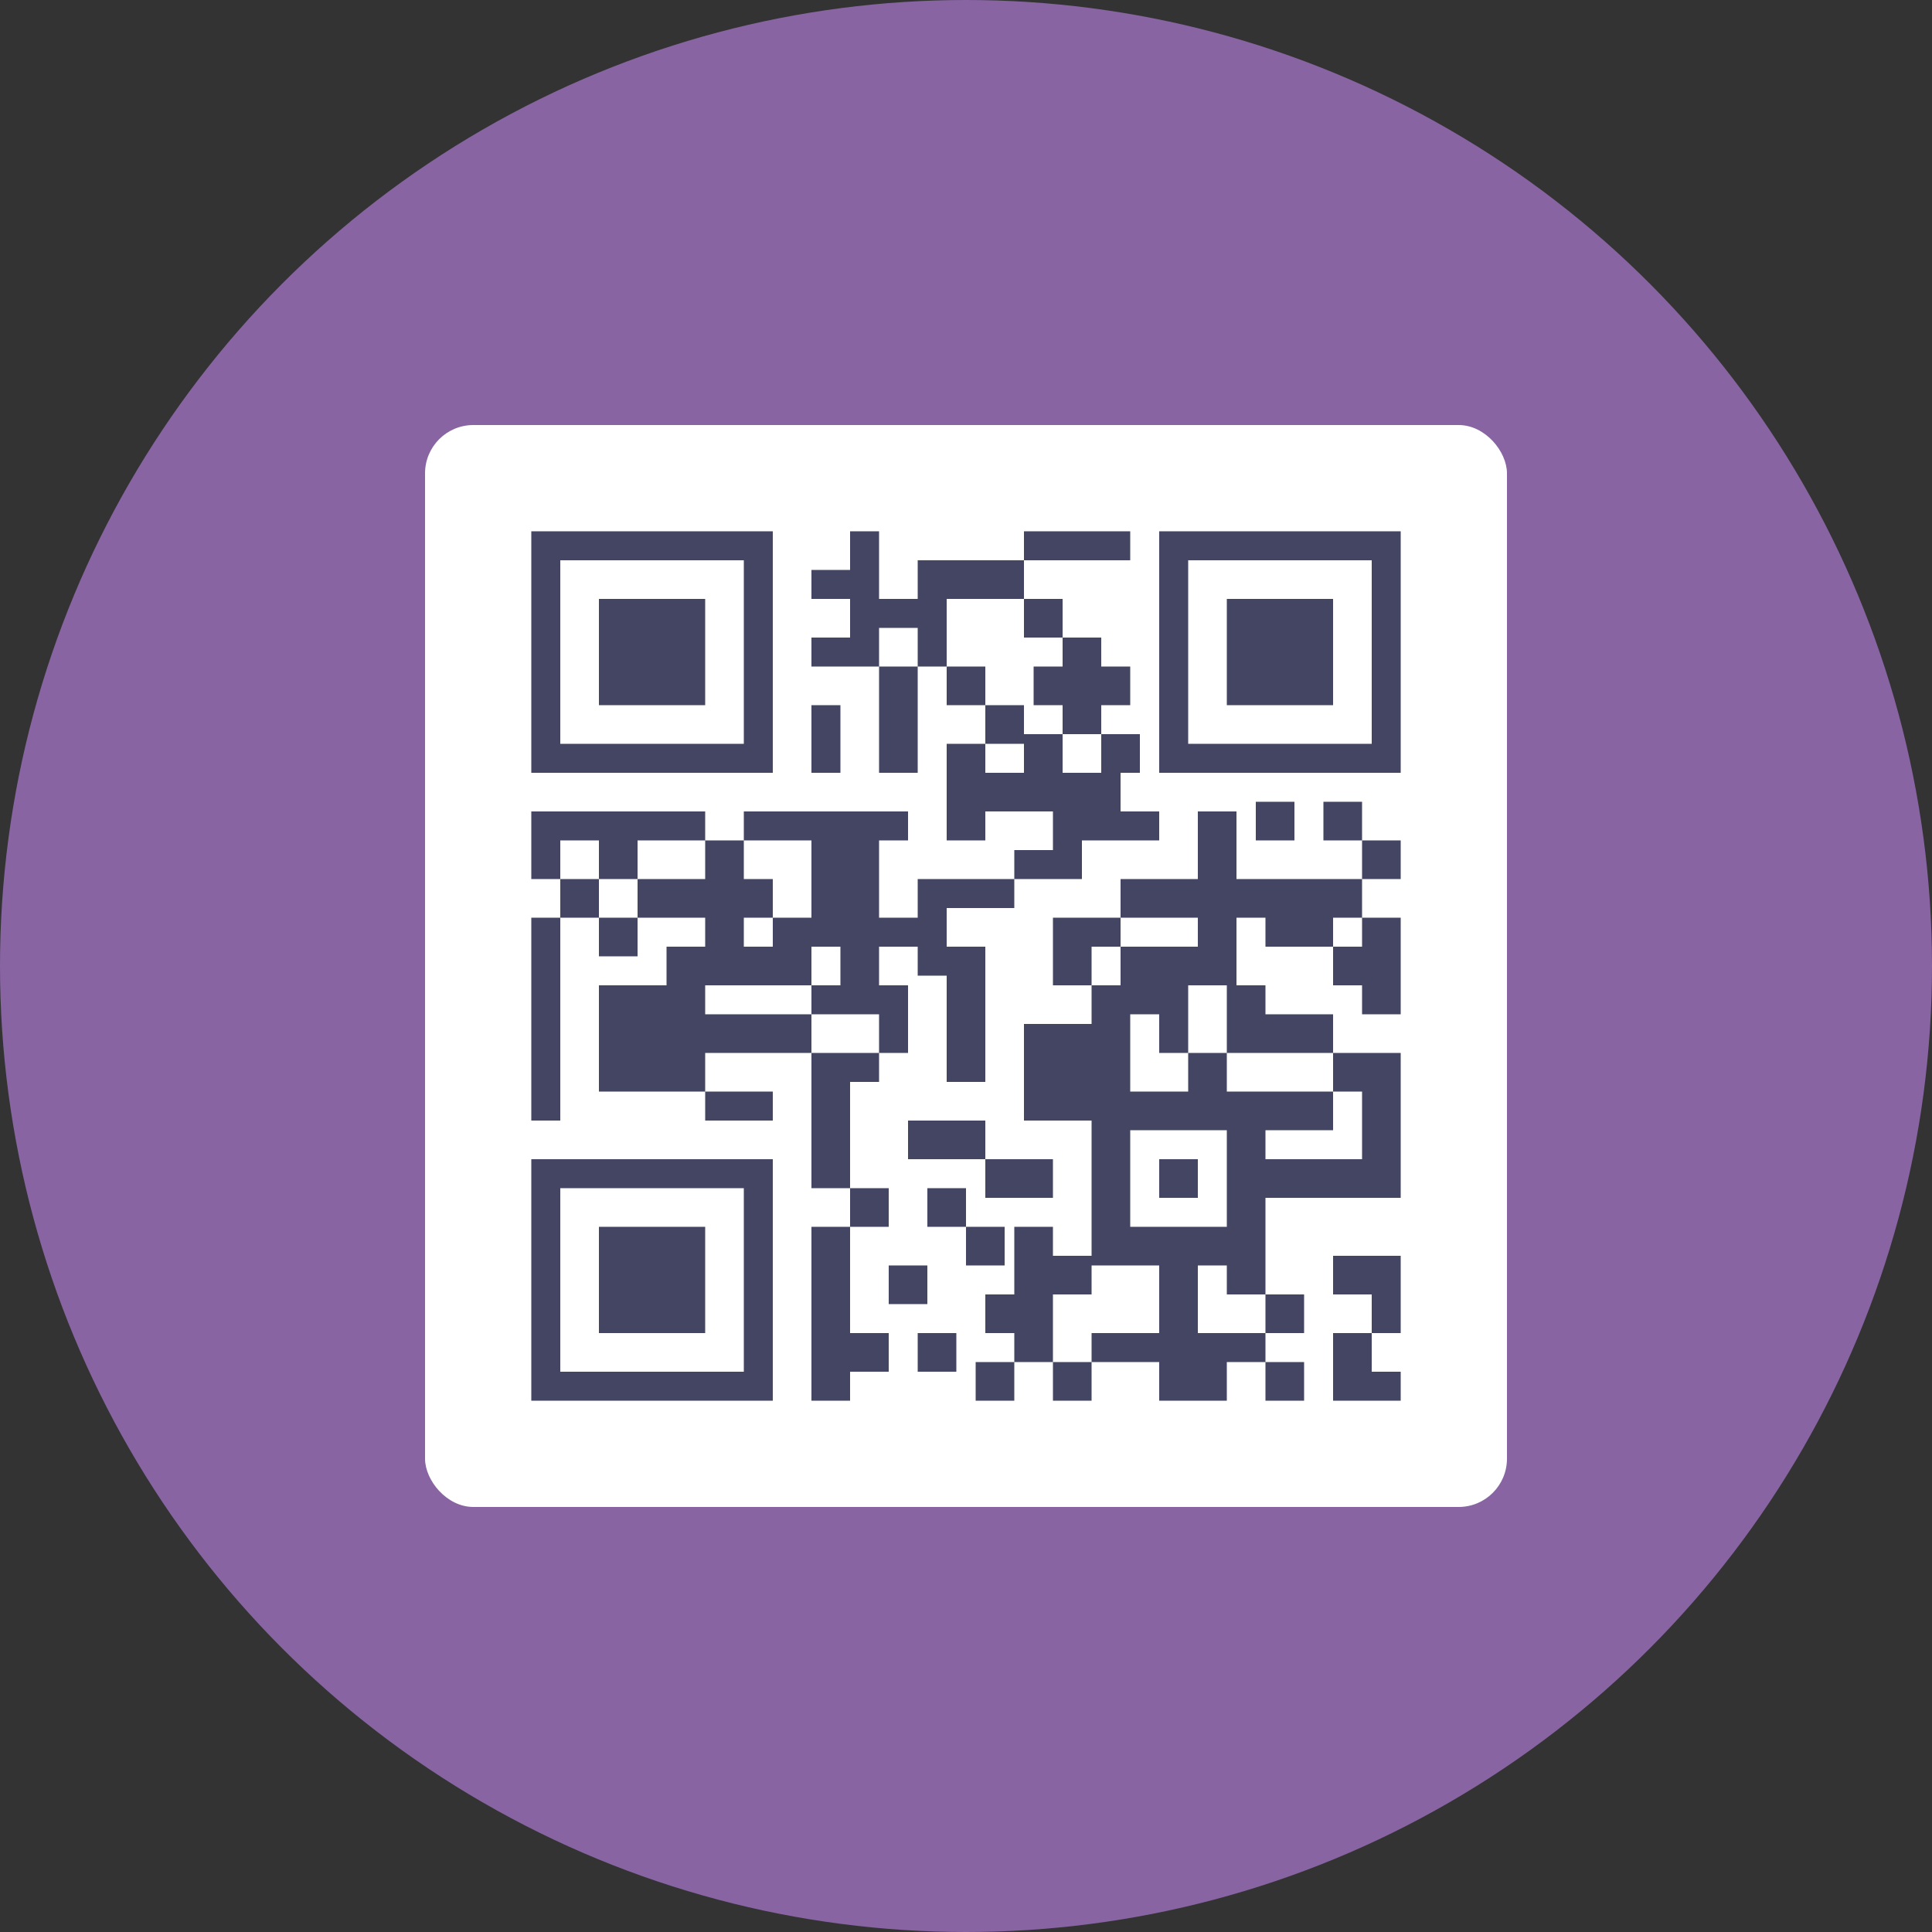 <svg width="200" height="200" viewBox="0 0 200 200" fill="none" xmlns="http://www.w3.org/2000/svg">
<rect x="0" y="0" width="200" height="200" fill="#333333" stroke="none"/>
<circle cx="100" cy="100" r="100" fill="#8864A3"/>
<rect x="44" y="44" width="112" height="112" rx="5" fill="white"/>
<path d="M62 62H73V73H62V62Z" fill="#434562"/>
<path fill-rule="evenodd" clip-rule="evenodd" d="M55 55H80V80H55V55ZM58 58H77V77H58V58Z" fill="#434562"/>
<path d="M73 127H62V138H73V127Z" fill="#434562"/>
<path fill-rule="evenodd" clip-rule="evenodd" d="M55 120H80V145H55V120ZM58 123H77V142H58V123Z" fill="#434562"/>
<path fill-rule="evenodd" clip-rule="evenodd" d="M88 59H84V62H88V66H84V69H91V80H95V69H98V73H102V77H98V87H102V84H109V88H105V91H95V95H91V87H94V84H77V87H73V84H55V91H58V95H55V116H58V95H62V99H66V95H73V98H69V102H62V113H73V116H80V113H73V109H84V123H88V127H84V145H88V142H92V138H88V127H92V123H88V112H91V109H94V102H91V98H95V101H98V112H102V98H98V94H105V91H112V87H120V84H116V80H118V76H114V73H117V69H114V66H110V62H106V58H117V55H106V58H95V62H91V55H88V59ZM110 76H114V80H110V76ZM110 76V73H107V69H110V66H106V62H98V69H102V73H106V76H110ZM84 105H91V109H84V105ZM84 102H73V105H84V102ZM84 102H87V98H84V102ZM66 91V95H62V91H66ZM66 91H73V87H66V91ZM62 91H58V87H62V91ZM80 95H84V87H77V91H80V95ZM80 95H77V98H80V95ZM102 77V80H106V77H102ZM95 69V65H91V69H95Z" fill="#434562"/>
<path d="M127 62H138V73H127V62Z" fill="#434562"/>
<path fill-rule="evenodd" clip-rule="evenodd" d="M120 55H145V80H120V55ZM123 58H142V77H123V58Z" fill="#434562"/>
<path d="M87 73H84V80H87V73Z" fill="#434562"/>
<path d="M120 120H124V124H120V120Z" fill="#434562"/>
<path fill-rule="evenodd" clip-rule="evenodd" d="M128 84H124V91H116V95H109V102H113V106H106V116H113V130H109V127H105V134H102V138H105V141H101V145H105V141H109V145H113V141H120V145H127V141H131V145H135V141H131V138H135V134H131V124H145V109H138V105H131V102H128V95H131V98H138V102H141V105H145V95H141V91H145V87H141V83H137V87H141V91H128V84ZM141 95V98H138V95H141ZM138 113V109H127V102H123V109H120V105H117V113H123V109H127V113H138ZM138 113H141V120H131V117H138V113ZM131 134H127V131H124V138H131V134ZM113 141V138H120V131H113V134H109V141H113ZM116 98V102H113V98H116ZM116 98H124V95H116V98ZM127 127V117H117V127H127Z" fill="#434562"/>
<path d="M134 83H130V87H134V83Z" fill="#434562"/>
<path d="M102 120V116H94V120H102Z" fill="#434562"/>
<path d="M102 120H109V124H102V120Z" fill="#434562"/>
<path d="M100 123V127H96V123H100Z" fill="#434562"/>
<path d="M100 127V131H104V127H100Z" fill="#434562"/>
<path d="M96 135V131H92V135H96Z" fill="#434562"/>
<path d="M95 138H99V142H95V138Z" fill="#434562"/>
<path d="M145 130H138V134H142V138H138V145H145V142H142V138H145V130Z" fill="#434562"/>
</svg>
